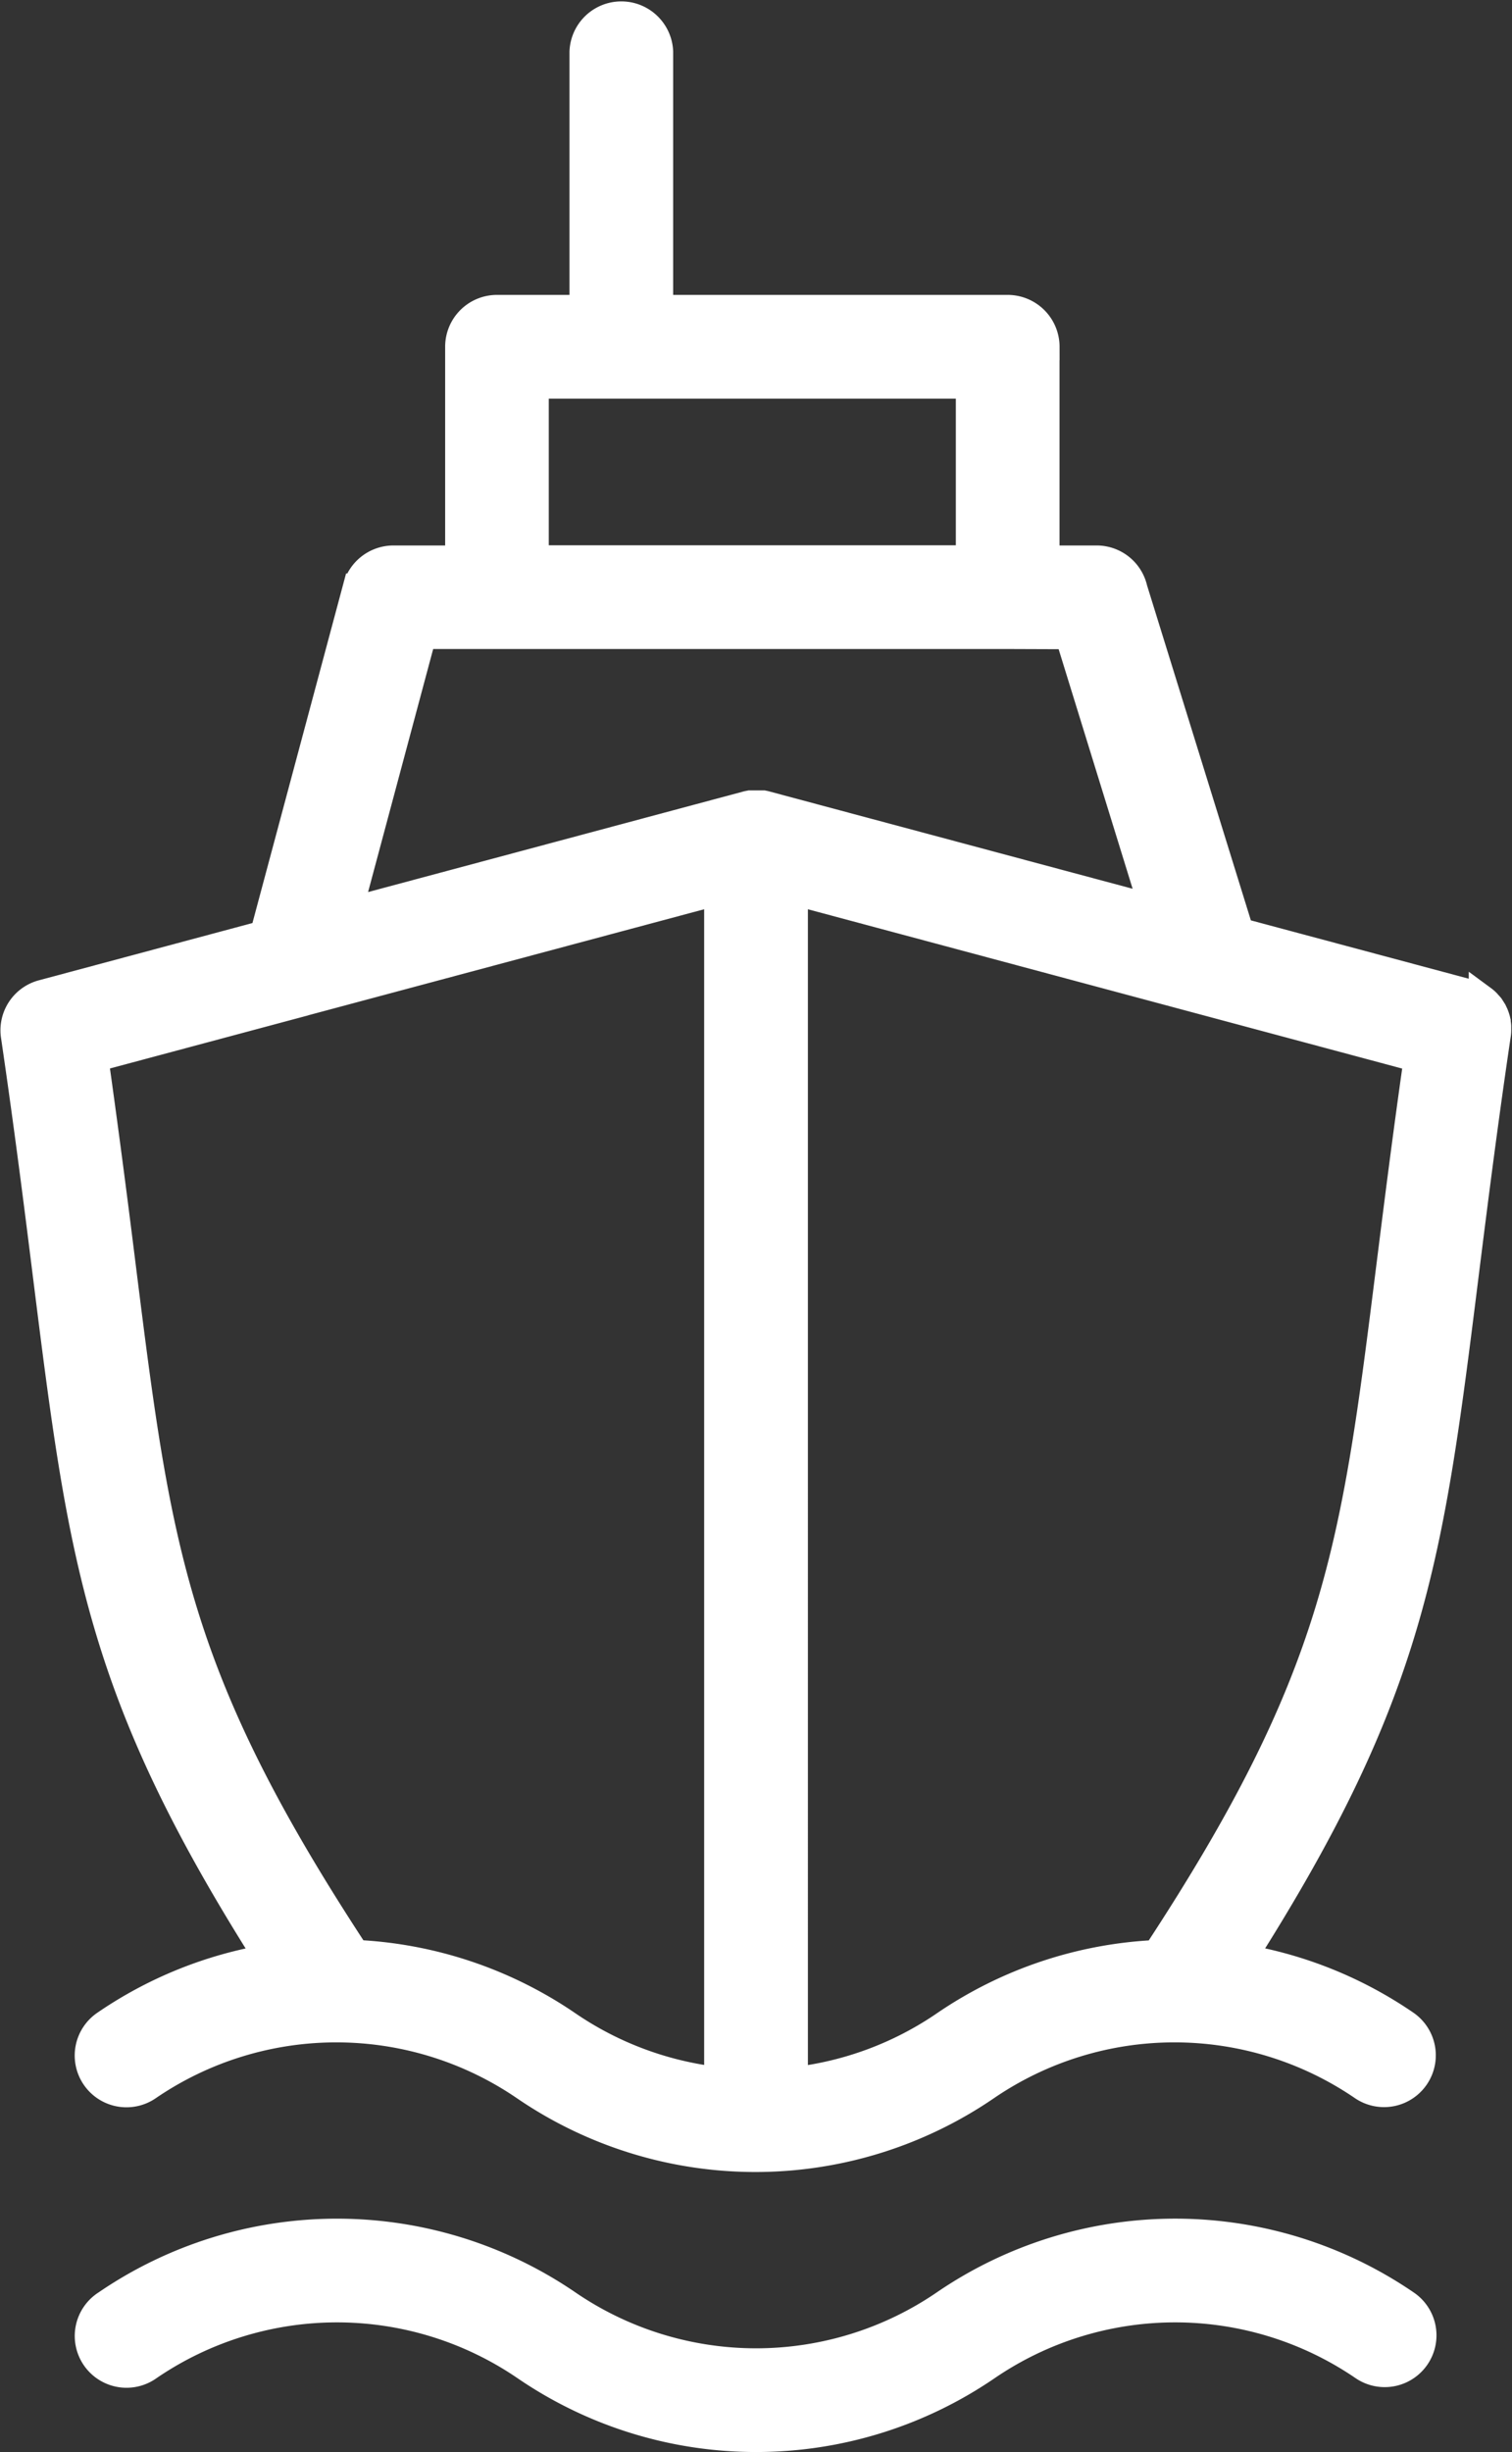<svg xmlns="http://www.w3.org/2000/svg" width="27.023" height="43.811" viewBox="0 0 27.023 43.811">
  <rect x="0" y="0" width="27.023" height="43.811" fill="#333333" stroke="none"/>
  <g id="Grupo_1168" data-name="Grupo 1168" transform="translate(0.258 0.25)">
    <path id="Caminho_306" data-name="Caminho 306" d="M9.3,9.743h7.775V6.623H9.3Zm8.45,1.353H7.292L5.967,16.042l7.115-1.906.018-.005.045-.009,0,0h.011l.023,0,.04,0h.072l.038,0,.025,0h.009l.005,0,.016,0,.029.006.018.005,6.926,1.855L18.847,11.1Zm.678-5.15v3.8h.913a.675.675,0,0,1,.66.528L21.9,16.4l4.109,1.1.016.006.016,0,.025.009.016.006.027.011.018.009.013.007.009,0,.036.02.009.006.048.032,0,0a.559.559,0,0,1,.07.061l.043.048.018.02.036.056.007.011.011.018.027.058,0,0,0,0,.011.029.007.02.011.036.009.038,0,.02a.347.347,0,0,1,.009.063l0,.02v.032a.543.543,0,0,1-.009.119c-.239,1.614-.416,3.027-.572,4.273-.631,5.049-.93,7.424-3.973,12.209a7.315,7.315,0,0,1,2.912,1.178.675.675,0,0,1-.762,1.115,5.966,5.966,0,0,0-6.729,0,7.3,7.3,0,0,1-8.25,0,5.968,5.968,0,0,0-6.73,0,.675.675,0,1,1-.761-1.115,7.3,7.3,0,0,1,2.911-1.176C1.509,29.969,1.213,27.595.58,22.545.425,21.3.247,19.887.01,18.273A.674.674,0,0,1,.5,17.507l3.958-1.061,1.661-6.2a.679.679,0,0,1,.654-.5H7.948v-3.8a.676.676,0,0,1,.676-.677H10.17V.676a.677.677,0,0,1,1.353,0V5.269h6.228a.678.678,0,0,1,.678.677ZM5.2,17.645l-.036.011-3.735,1c.2,1.422.356,2.637.491,3.725.633,5.053.917,7.314,4.177,12.279a7.308,7.308,0,0,1,3.793,1.271,5.964,5.964,0,0,0,2.687,1V15.67ZM2.4,42.033a.675.675,0,1,1-.76-1.115,7.3,7.3,0,0,1,8.25,0,5.968,5.968,0,0,0,6.73,0,7.3,7.3,0,0,1,8.251,0,.675.675,0,0,1-.762,1.115,5.966,5.966,0,0,0-6.729,0,7.3,7.3,0,0,1-8.25,0,5.968,5.968,0,0,0-6.73,0Zm11.531-5.1a5.958,5.958,0,0,0,2.689-1,7.3,7.3,0,0,1,3.793-1.271c3.261-4.965,3.543-7.227,4.176-12.28.137-1.087.288-2.3.492-3.724l-11.15-2.988Z" transform="translate(0)" fill="#fff" stroke="#fff" stroke-width="0.5"/>
  </g>
</svg>
